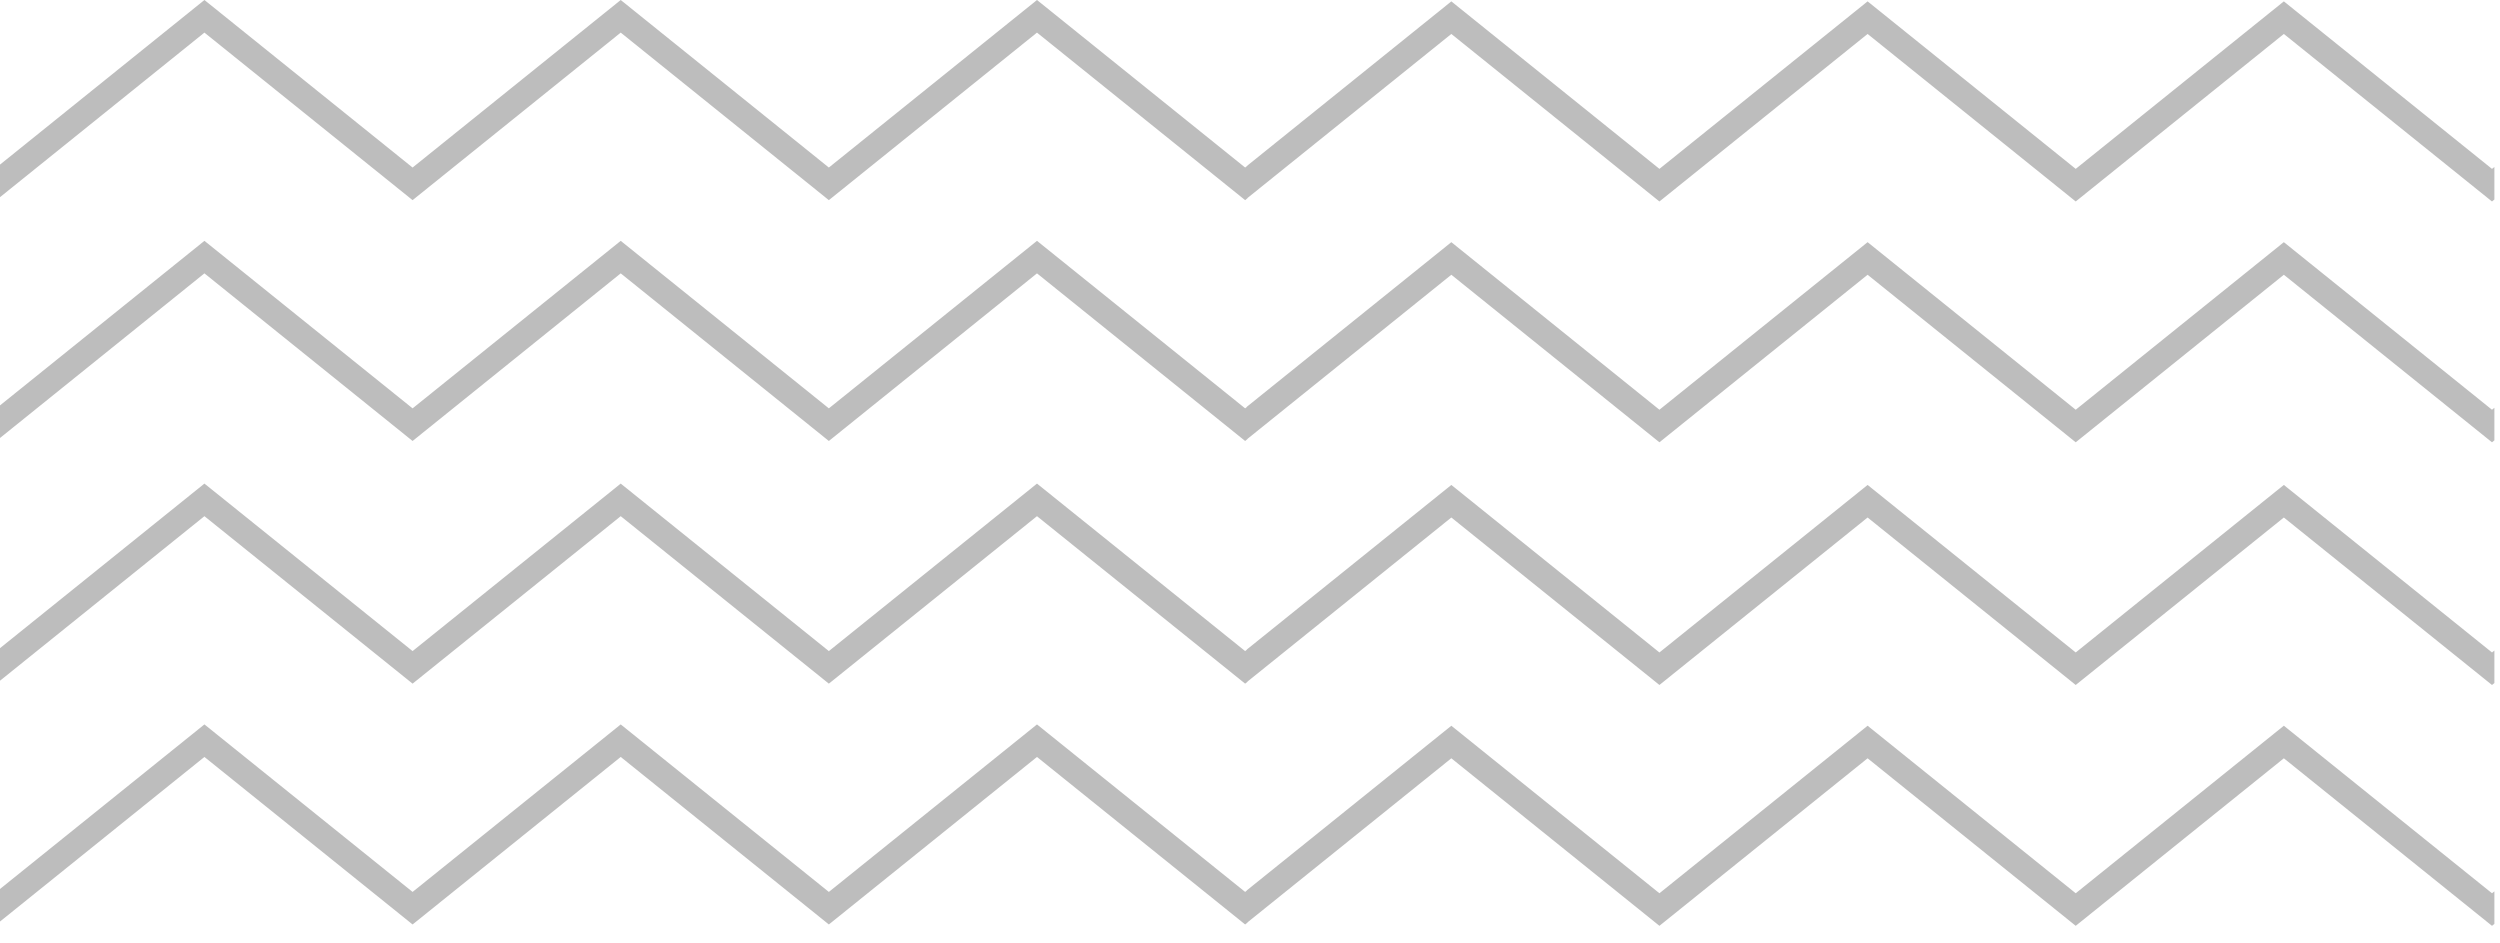 <?xml version="1.0" encoding="UTF-8"?>
<svg width="122px" height="46px" viewBox="0 0 122 46" version="1.1" xmlns="http://www.w3.org/2000/svg" xmlns:xlink="http://www.w3.org/1999/xlink">
    <!-- Generator: Sketch 53.2 (72643) - https://sketchapp.com -->
    <title>grey-wave</title>
    <desc>Created with Sketch.</desc>
    <g id="Main-screens" stroke="none" stroke-width="1" fill="none" fill-rule="evenodd">
        <g id="Who-we-are" transform="translate(-885, -1004)" fill="#BDBDBD">
            <g id="grey-wave" transform="translate(885, 1004)">
                <polyline id="Fill-165" points="111.452 11.818 101.295 19.995 91.139 11.818 80.98 19.995 70.825 11.818 60.847 19.85 60.847 19.861 60.763 19.928 50.605 11.753 40.448 19.928 30.291 11.753 20.134 19.928 9.976 11.753 -3.31823458e-12 19.784 -3.31823458e-12 21.374 9.976 13.34 20.134 21.52 30.291 13.34 40.448 21.52 50.605 13.34 60.763 21.52 60.879 21.424 60.879 21.415 70.825 13.408 80.98 21.584 91.139 13.408 101.295 21.584 111.452 13.408 121.609 21.584 121.726 21.489 121.726 19.9 121.609 19.995 111.452 11.818"></polyline>
                <polyline id="Fill-166" points="121.609 8.241 111.452 0.067 101.295 8.241 91.139 0.067 80.98 8.241 70.825 0.067 60.847 8.1 60.847 8.109 60.763 8.176 50.605 1.56319402e-13 40.448 8.176 30.291 1.56319402e-13 20.134 8.176 9.976 1.56319402e-13 -3.31823458e-12 8.033 -3.31823458e-12 9.622 9.976 1.591 20.134 9.767 30.291 1.591 40.448 9.767 50.605 1.591 60.763 9.767 60.879 9.672 60.879 9.661 70.825 1.657 80.98 9.832 91.139 1.657 101.295 9.832 111.452 1.657 121.609 9.832 121.726 9.736 121.726 8.149 121.609 8.241"></polyline>
                <polyline id="Fill-167" points="111.452 35.416 101.295 43.591 91.139 35.416 80.98 43.591 70.825 35.416 60.847 43.448 60.847 43.459 60.763 43.526 50.605 35.352 40.448 43.526 30.291 35.352 20.134 43.526 9.976 35.352 -3.31823458e-12 43.382 -3.31823458e-12 44.971 9.976 36.939 20.134 45.114 30.291 36.939 40.448 45.114 50.605 36.939 60.763 45.114 60.879 45.022 60.879 45.01 70.825 37.005 80.98 45.18 91.139 37.005 101.295 45.18 111.452 37.005 121.609 45.18 121.726 45.087 121.726 43.497 121.609 43.591 111.452 35.416"></polyline>
                <polyline id="Fill-168" points="111.452 23.665 101.295 31.84 91.139 23.665 80.98 31.84 70.825 23.665 60.847 31.695 60.847 31.706 60.763 31.773 50.605 23.599 40.448 31.773 30.291 23.599 20.134 31.773 9.976 23.599 -3.31823458e-12 31.63 -3.31823458e-12 33.219 9.976 25.189 20.134 33.362 30.291 25.189 40.448 33.362 50.605 25.189 60.763 33.362 60.879 33.269 60.879 33.259 70.825 25.254 80.98 33.427 91.139 25.254 101.295 33.427 111.452 25.254 121.609 33.427 121.726 33.334 121.726 31.747 121.609 31.84 111.452 23.665"></polyline>
            </g>
        </g>
    </g>
</svg>